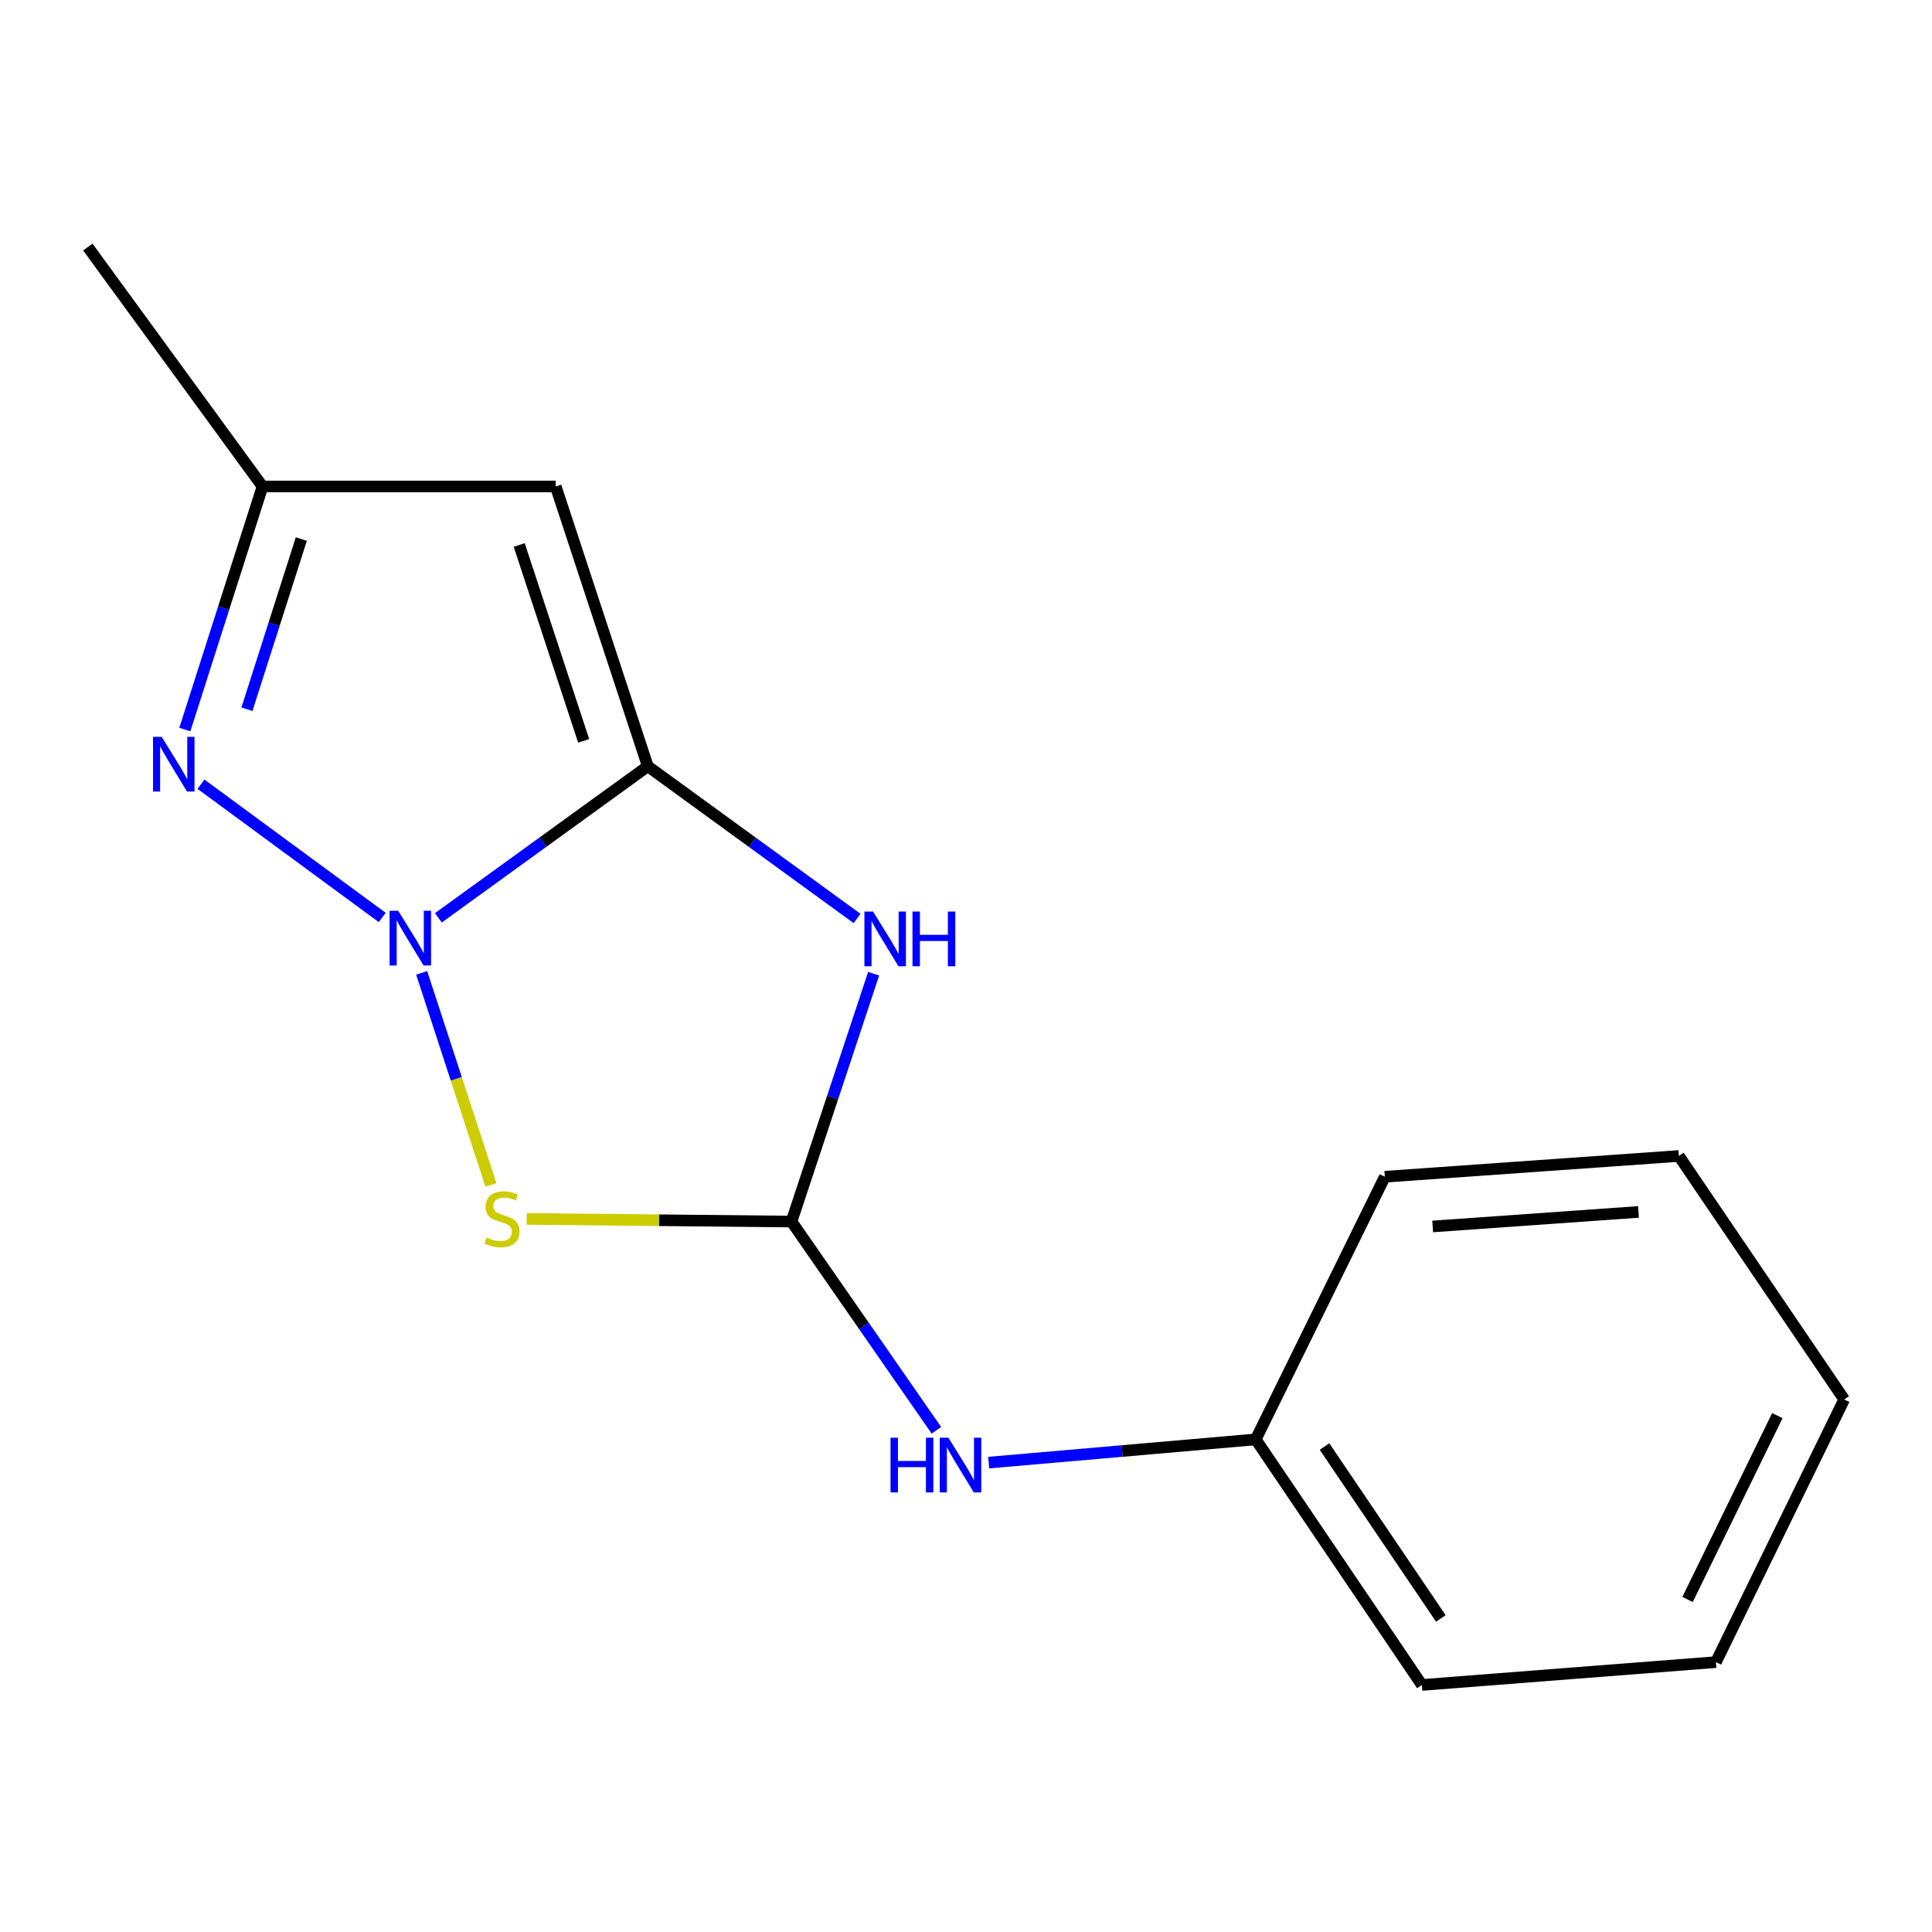 <?xml version='1.0' encoding='iso-8859-1'?>
<svg version='1.1' baseProfile='full'
              xmlns='http://www.w3.org/2000/svg'
                      xmlns:rdkit='http://www.rdkit.org/xml'
                      xmlns:xlink='http://www.w3.org/1999/xlink'
                  xml:space='preserve'
width='1000px' height='1000px' viewBox='0 0 1000 1000'>
<!-- END OF HEADER -->
<rect style='opacity:1.0;fill:#FFFFFF;stroke:none' width='1000' height='1000' x='0' y='0'> </rect>
<path class='bond-0' d='M 226.916,475.057 L 281.106,435.836' style='fill:none;fill-rule:evenodd;stroke:#0000FF;stroke-width:6px;stroke-linecap:butt;stroke-linejoin:miter;stroke-opacity:1' />
<path class='bond-0' d='M 281.106,435.836 L 335.295,396.614' style='fill:none;fill-rule:evenodd;stroke:#000000;stroke-width:6px;stroke-linecap:butt;stroke-linejoin:miter;stroke-opacity:1' />
<path class='bond-1' d='M 218.255,503.555 L 236.181,558.438' style='fill:none;fill-rule:evenodd;stroke:#0000FF;stroke-width:6px;stroke-linecap:butt;stroke-linejoin:miter;stroke-opacity:1' />
<path class='bond-1' d='M 236.181,558.438 L 254.107,613.32' style='fill:none;fill-rule:evenodd;stroke:#CCCC00;stroke-width:6px;stroke-linecap:butt;stroke-linejoin:miter;stroke-opacity:1' />
<path class='bond-4' d='M 197.844,474.886 L 104.032,405.907' style='fill:none;fill-rule:evenodd;stroke:#0000FF;stroke-width:6px;stroke-linecap:butt;stroke-linejoin:miter;stroke-opacity:1' />
<path class='bond-2' d='M 335.295,396.614 L 389.459,436.007' style='fill:none;fill-rule:evenodd;stroke:#000000;stroke-width:6px;stroke-linecap:butt;stroke-linejoin:miter;stroke-opacity:1' />
<path class='bond-2' d='M 389.459,436.007 L 443.623,475.399' style='fill:none;fill-rule:evenodd;stroke:#0000FF;stroke-width:6px;stroke-linecap:butt;stroke-linejoin:miter;stroke-opacity:1' />
<path class='bond-5' d='M 335.295,396.614 L 287.638,251.8' style='fill:none;fill-rule:evenodd;stroke:#000000;stroke-width:6px;stroke-linecap:butt;stroke-linejoin:miter;stroke-opacity:1' />
<path class='bond-5' d='M 302.105,383.462 L 268.745,282.092' style='fill:none;fill-rule:evenodd;stroke:#000000;stroke-width:6px;stroke-linecap:butt;stroke-linejoin:miter;stroke-opacity:1' />
<path class='bond-3' d='M 272.639,630.914 L 341.16,631.596' style='fill:none;fill-rule:evenodd;stroke:#CCCC00;stroke-width:6px;stroke-linecap:butt;stroke-linejoin:miter;stroke-opacity:1' />
<path class='bond-3' d='M 341.16,631.596 L 409.682,632.279' style='fill:none;fill-rule:evenodd;stroke:#000000;stroke-width:6px;stroke-linecap:butt;stroke-linejoin:miter;stroke-opacity:1' />
<path class='bond-16' d='M 452.192,503.986 L 430.937,568.132' style='fill:none;fill-rule:evenodd;stroke:#0000FF;stroke-width:6px;stroke-linecap:butt;stroke-linejoin:miter;stroke-opacity:1' />
<path class='bond-16' d='M 430.937,568.132 L 409.682,632.279' style='fill:none;fill-rule:evenodd;stroke:#000000;stroke-width:6px;stroke-linecap:butt;stroke-linejoin:miter;stroke-opacity:1' />
<path class='bond-7' d='M 409.682,632.279 L 447.179,686.298' style='fill:none;fill-rule:evenodd;stroke:#000000;stroke-width:6px;stroke-linecap:butt;stroke-linejoin:miter;stroke-opacity:1' />
<path class='bond-7' d='M 447.179,686.298 L 484.676,740.317' style='fill:none;fill-rule:evenodd;stroke:#0000FF;stroke-width:6px;stroke-linecap:butt;stroke-linejoin:miter;stroke-opacity:1' />
<path class='bond-6' d='M 95.674,377.615 L 115.777,314.708' style='fill:none;fill-rule:evenodd;stroke:#0000FF;stroke-width:6px;stroke-linecap:butt;stroke-linejoin:miter;stroke-opacity:1' />
<path class='bond-6' d='M 115.777,314.708 L 135.879,251.8' style='fill:none;fill-rule:evenodd;stroke:#000000;stroke-width:6px;stroke-linecap:butt;stroke-linejoin:miter;stroke-opacity:1' />
<path class='bond-6' d='M 127.819,367.088 L 141.891,323.053' style='fill:none;fill-rule:evenodd;stroke:#0000FF;stroke-width:6px;stroke-linecap:butt;stroke-linejoin:miter;stroke-opacity:1' />
<path class='bond-6' d='M 141.891,323.053 L 155.963,279.018' style='fill:none;fill-rule:evenodd;stroke:#000000;stroke-width:6px;stroke-linecap:butt;stroke-linejoin:miter;stroke-opacity:1' />
<path class='bond-15' d='M 287.638,251.8 L 135.879,251.8' style='fill:none;fill-rule:evenodd;stroke:#000000;stroke-width:6px;stroke-linecap:butt;stroke-linejoin:miter;stroke-opacity:1' />
<path class='bond-9' d='M 135.879,251.8 L 45.455,127.868' style='fill:none;fill-rule:evenodd;stroke:#000000;stroke-width:6px;stroke-linecap:butt;stroke-linejoin:miter;stroke-opacity:1' />
<path class='bond-8' d='M 511.741,757.046 L 580.851,751.039' style='fill:none;fill-rule:evenodd;stroke:#0000FF;stroke-width:6px;stroke-linecap:butt;stroke-linejoin:miter;stroke-opacity:1' />
<path class='bond-8' d='M 580.851,751.039 L 649.962,745.032' style='fill:none;fill-rule:evenodd;stroke:#000000;stroke-width:6px;stroke-linecap:butt;stroke-linejoin:miter;stroke-opacity:1' />
<path class='bond-10' d='M 649.962,745.032 L 735.969,872.132' style='fill:none;fill-rule:evenodd;stroke:#000000;stroke-width:6px;stroke-linecap:butt;stroke-linejoin:miter;stroke-opacity:1' />
<path class='bond-10' d='M 685.568,748.732 L 745.774,837.703' style='fill:none;fill-rule:evenodd;stroke:#000000;stroke-width:6px;stroke-linecap:butt;stroke-linejoin:miter;stroke-opacity:1' />
<path class='bond-11' d='M 649.962,745.032 L 716.794,609.082' style='fill:none;fill-rule:evenodd;stroke:#000000;stroke-width:6px;stroke-linecap:butt;stroke-linejoin:miter;stroke-opacity:1' />
<path class='bond-13' d='M 735.969,872.132 L 888.155,860.313' style='fill:none;fill-rule:evenodd;stroke:#000000;stroke-width:6px;stroke-linecap:butt;stroke-linejoin:miter;stroke-opacity:1' />
<path class='bond-12' d='M 716.794,609.082 L 868.979,598.329' style='fill:none;fill-rule:evenodd;stroke:#000000;stroke-width:6px;stroke-linecap:butt;stroke-linejoin:miter;stroke-opacity:1' />
<path class='bond-12' d='M 741.554,634.817 L 848.084,627.29' style='fill:none;fill-rule:evenodd;stroke:#000000;stroke-width:6px;stroke-linecap:butt;stroke-linejoin:miter;stroke-opacity:1' />
<path class='bond-14' d='M 868.979,598.329 L 954.545,724.364' style='fill:none;fill-rule:evenodd;stroke:#000000;stroke-width:6px;stroke-linecap:butt;stroke-linejoin:miter;stroke-opacity:1' />
<path class='bond-17' d='M 888.155,860.313 L 954.545,724.364' style='fill:none;fill-rule:evenodd;stroke:#000000;stroke-width:6px;stroke-linecap:butt;stroke-linejoin:miter;stroke-opacity:1' />
<path class='bond-17' d='M 873.479,827.89 L 919.952,732.726' style='fill:none;fill-rule:evenodd;stroke:#000000;stroke-width:6px;stroke-linecap:butt;stroke-linejoin:miter;stroke-opacity:1' />
<path  class='atom-0' d='M 206.123 471.417
L 215.403 486.417
Q 216.323 487.897, 217.803 490.577
Q 219.283 493.257, 219.363 493.417
L 219.363 471.417
L 223.123 471.417
L 223.123 499.737
L 219.243 499.737
L 209.283 483.337
Q 208.123 481.417, 206.883 479.217
Q 205.683 477.017, 205.323 476.337
L 205.323 499.737
L 201.643 499.737
L 201.643 471.417
L 206.123 471.417
' fill='#0000FF'/>
<path  class='atom-2' d='M 251.812 640.506
Q 252.132 640.626, 253.452 641.186
Q 254.772 641.746, 256.212 642.106
Q 257.692 642.426, 259.132 642.426
Q 261.812 642.426, 263.372 641.146
Q 264.932 639.826, 264.932 637.546
Q 264.932 635.986, 264.132 635.026
Q 263.372 634.066, 262.172 633.546
Q 260.972 633.026, 258.972 632.426
Q 256.452 631.666, 254.932 630.946
Q 253.452 630.226, 252.372 628.706
Q 251.332 627.186, 251.332 624.626
Q 251.332 621.066, 253.732 618.866
Q 256.172 616.666, 260.972 616.666
Q 264.252 616.666, 267.972 618.226
L 267.052 621.306
Q 263.652 619.906, 261.092 619.906
Q 258.332 619.906, 256.812 621.066
Q 255.292 622.186, 255.332 624.146
Q 255.332 625.666, 256.092 626.586
Q 256.892 627.506, 258.012 628.026
Q 259.172 628.546, 261.092 629.146
Q 263.652 629.946, 265.172 630.746
Q 266.692 631.546, 267.772 633.186
Q 268.892 634.786, 268.892 637.546
Q 268.892 641.466, 266.252 643.586
Q 263.652 645.666, 259.292 645.666
Q 256.772 645.666, 254.852 645.106
Q 252.972 644.586, 250.732 643.666
L 251.812 640.506
' fill='#CCCC00'/>
<path  class='atom-3' d='M 451.901 471.813
L 461.181 486.813
Q 462.101 488.293, 463.581 490.973
Q 465.061 493.653, 465.141 493.813
L 465.141 471.813
L 468.901 471.813
L 468.901 500.133
L 465.021 500.133
L 455.061 483.733
Q 453.901 481.813, 452.661 479.613
Q 451.461 477.413, 451.101 476.733
L 451.101 500.133
L 447.421 500.133
L 447.421 471.813
L 451.901 471.813
' fill='#0000FF'/>
<path  class='atom-3' d='M 472.301 471.813
L 476.141 471.813
L 476.141 483.853
L 490.621 483.853
L 490.621 471.813
L 494.461 471.813
L 494.461 500.133
L 490.621 500.133
L 490.621 487.053
L 476.141 487.053
L 476.141 500.133
L 472.301 500.133
L 472.301 471.813
' fill='#0000FF'/>
<path  class='atom-5' d='M 83.683 381.388
L 92.963 396.388
Q 93.883 397.868, 95.364 400.548
Q 96.844 403.228, 96.924 403.388
L 96.924 381.388
L 100.683 381.388
L 100.683 409.708
L 96.803 409.708
L 86.844 393.308
Q 85.683 391.388, 84.444 389.188
Q 83.243 386.988, 82.883 386.308
L 82.883 409.708
L 79.204 409.708
L 79.204 381.388
L 83.683 381.388
' fill='#0000FF'/>
<path  class='atom-8' d='M 460.947 744.153
L 464.787 744.153
L 464.787 756.193
L 479.267 756.193
L 479.267 744.153
L 483.107 744.153
L 483.107 772.473
L 479.267 772.473
L 479.267 759.393
L 464.787 759.393
L 464.787 772.473
L 460.947 772.473
L 460.947 744.153
' fill='#0000FF'/>
<path  class='atom-8' d='M 490.907 744.153
L 500.187 759.153
Q 501.107 760.633, 502.587 763.313
Q 504.067 765.993, 504.147 766.153
L 504.147 744.153
L 507.907 744.153
L 507.907 772.473
L 504.027 772.473
L 494.067 756.073
Q 492.907 754.153, 491.667 751.953
Q 490.467 749.753, 490.107 749.073
L 490.107 772.473
L 486.427 772.473
L 486.427 744.153
L 490.907 744.153
' fill='#0000FF'/>
</svg>

